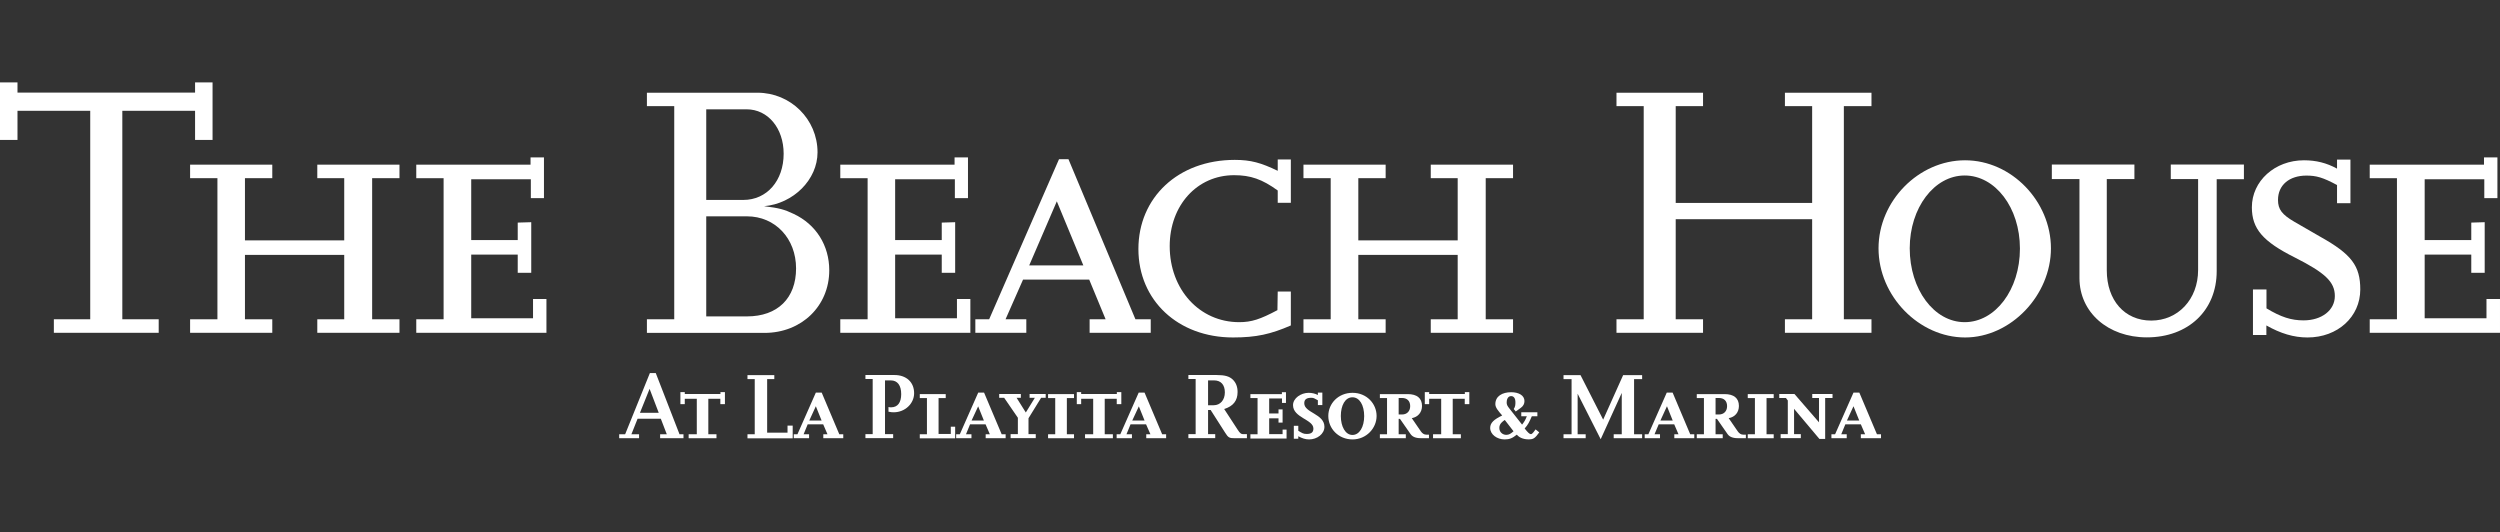 <?xml version="1.0" encoding="UTF-8"?>
<svg id="Layer_1" xmlns="http://www.w3.org/2000/svg" width="251.58" height="53.54" viewBox="0 0 251.58 53.54">
  <rect x="0" y="0" width="251.58" height="53.54" fill="#333333" stroke="none"/>
  <defs>
    <style>
      .cls-1 {
        fill: #fff;
      }
    </style>
  </defs>
  <g>
    <path class="cls-1" d="M15.96,33.49H5.42v-1.36h3.66V11.15H1.76v2.93H0v-5.79h1.76v1.03h17.87v-1.03h1.76v5.79h-1.76v-2.93h-7.32v20.98h3.66v1.36h-.01Z"/>
    <path class="cls-1" d="M40.2,33.49h-8.27v-1.36h2.71v-6.48h-9.99v6.48h2.75v1.36h-8.27v-1.36h2.75v-14.2h-2.75v-1.36h8.27v1.36h-2.75v6.26h9.99v-6.26h-2.71v-1.36h8.27v1.36h-2.75v14.2h2.75v1.36Z"/>
    <path class="cls-1" d="M55,33.49h-13.11v-1.36h2.75v-14.2h-2.75v-1.36h11.5v-.73h1.35v4.1h-1.32v-1.9h-6v6.12h4.68v-1.76l1.36-.04v5.09h-1.36v-1.83h-4.68v6.41h6.22v-1.94h1.35v3.41h.01Z"/>
    <path class="cls-1" d="M65.1,33.49v-1.36h2.75V10.68h-2.75v-1.35h11.13c3.33,0,6.04,2.67,6.04,6,0,2.74-2.42,5.16-5.38,5.42,1.5.18,2.05.33,2.97.77,2.27,1.06,3.59,3.19,3.59,5.68,0,3.59-2.78,6.3-6.52,6.3h-11.83ZM71.07,20.12h3.73c2.38,0,4.06-1.94,4.06-4.65,0-2.56-1.57-4.47-3.73-4.47h-4.06v9.12ZM71.07,31.84h4.1c3.08,0,4.94-1.83,4.94-4.83s-2.09-5.24-4.94-5.24h-4.1v10.07Z"/>
    <path class="cls-1" d="M97.67,33.49h-13.11v-1.36h2.75v-14.2h-2.75v-1.36h11.5v-.73h1.35v4.1h-1.32v-1.9h-6.01v6.12h4.69v-1.76l1.35-.04v5.09h-1.35v-1.83h-4.69v6.41h6.22v-1.94h1.35v3.41h.02Z"/>
    <path class="cls-1" d="M115.8,33.49h-6.15v-1.36h1.61l-1.65-3.99h-6.66l-1.76,3.99h2.09v1.36h-5.13v-1.36h1.39l7.03-16.11h.95l6.74,16.11h1.54v1.36h0ZM109.02,26.71l-2.67-6.45-2.78,6.45h5.46-.01Z"/>
    <path class="cls-1" d="M129.9,32.75c-2.02.88-3.48,1.21-5.82,1.21-5.53,0-9.52-3.73-9.52-8.9s3.99-8.97,9.7-8.97c1.61,0,2.64.29,4.32,1.1v-1.14h1.32v4.36h-1.32v-1.24c-1.57-1.14-2.74-1.54-4.39-1.54-3.73,0-6.48,3.04-6.48,7.14,0,4.36,3,7.65,6.99,7.65,1.25,0,2.12-.29,3.85-1.21l.03-1.87h1.32v3.4h0Z"/>
    <path class="cls-1" d="M152.26,33.49h-8.28v-1.36h2.71v-6.48h-10v6.48h2.75v1.36h-8.27v-1.36h2.74v-14.2h-2.74v-1.36h8.27v1.36h-2.75v6.26h10v-6.26h-2.71v-1.36h8.28v1.36h-2.75v14.2h2.75v1.36Z"/>
    <path class="cls-1" d="M188.33,33.49h-8.71v-1.36h2.74v-10.07h-13.73v10.07h2.75v1.36h-8.71v-1.36h2.74V10.68h-2.74v-1.35h8.71v1.35h-2.75v9.74h13.73v-9.74h-2.74v-1.35h8.71v1.35h-2.78v21.45h2.78v1.36Z"/>
    <path class="cls-1" d="M189.04,24.99c0-4.76,4.03-8.86,8.71-8.86s8.64,4.14,8.64,8.86-4.03,8.97-8.64,8.97-8.71-4.14-8.71-8.97ZM192.18,24.99c0,4.14,2.45,7.43,5.53,7.43s5.56-3.26,5.56-7.4-2.49-7.36-5.56-7.36-5.53,3.26-5.53,7.32h0Z"/>
    <path class="cls-1" d="M225.81,18.03h-2.74v9.26c0,3.95-2.86,6.66-7.03,6.66-3.92,0-6.78-2.53-6.78-5.97v-9.96h-2.78v-1.46h8.31v1.46h-2.78v9.19c0,3,1.79,5.05,4.47,5.05s4.72-2.12,4.72-5.09v-9.15h-2.75v-1.46h7.36v1.46h0Z"/>
    <path class="cls-1" d="M228.08,33.71h-1.36v-4.58h1.36v1.9c1.46.88,2.49,1.21,3.73,1.21,1.83,0,3.15-1.02,3.15-2.45s-.99-2.34-4.03-3.88c-3.22-1.61-4.32-2.89-4.32-5.05,0-2.64,2.31-4.73,5.24-4.73,1.21,0,2.27.26,3.33.84v-.91h1.35v4.39h-1.35v-1.83c-1.43-.77-2.09-.95-3.08-.95-1.72,0-2.86.95-2.86,2.45,0,.95.4,1.47,1.65,2.2.95.55,1.83,1.06,2.6,1.5,3.15,1.76,4.03,2.93,4.03,5.31,0,2.75-2.27,4.83-5.31,4.83-1.39,0-2.71-.4-4.14-1.21v.95h.01Z"/>
    <path class="cls-1" d="M251.58,33.49h-13.11v-1.36h2.74v-14.2h-2.74v-1.36h11.5v-.73h1.35v4.1h-1.32v-1.9h-6v6.12h4.69v-1.76l1.35-.04v5.09h-1.35v-1.83h-4.69v6.41h6.22v-1.94h1.36v3.41h0Z"/>
  </g>
  <g>
    <path class="cls-1" d="M66.43,44.1v-.4h.67l-.6-1.56h-2.34l-.62,1.56h.77v.4h-2v-.4h.6l2.49-6.16h.59l2.39,6.16h.4v.4s-2.35,0-2.35,0ZM65.37,39.13l-.97,2.41h1.89l-.92-2.41Z"/>
    <path class="cls-1" d="M72.49,40.67v-.54h-1.21v3.57h.82v.4h-2.8v-.4h.82v-3.57h-1.21v.54h-.44v-1.21h.44v.19h3.59v-.19h.45v1.21h-.46Z"/>
    <path class="cls-1" d="M75.22,44.1v-.4h.73v-5.55h-.73v-.4h2.7v.4h-.72v5.39h2.05v-.71h.52v1.28h-4.55,0Z"/>
    <path class="cls-1" d="M82.85,44.1v-.4h.42l-.43-1h-1.56l-.41,1h.55v.4h-1.54v-.4h.37l1.85-4.19h.59l1.77,4.19h.4v.4h-2.01ZM82.1,40.88l-.66,1.44h1.24s-.58-1.44-.58-1.44Z"/>
    <path class="cls-1" d="M89.93,41.49c-.16,0-.27-.01-.52-.06v-.47c.13.03.17.03.26.03.66,0,1.02-.47,1.02-1.33s-.36-1.38-1.05-1.38h-.58v5.41h.82v.4h-2.79v-.4h.73v-5.55h-.73v-.4h2.92c1.2,0,1.98.72,1.98,1.83,0,1.05-.92,1.92-2.05,1.92h0Z"/>
    <path class="cls-1" d="M92.56,44.1v-.4h.72v-3.64h-.72v-.4h2.61v.4h-.72v3.61h1.23v-.73h.44v1.17h-3.56Z"/>
    <path class="cls-1" d="M99.19,44.1v-.4h.42l-.43-1h-1.56l-.41,1h.55v.4h-1.54v-.4h.37l1.85-4.19h.59l1.77,4.19h.4v.4h-2.01ZM98.44,40.88l-.67,1.44h1.24l-.58-1.44h.01Z"/>
    <path class="cls-1" d="M104.77,40.03l-1.27,2.06v1.6h.73v.4h-2.53v-.4h.73v-1.65l-1.38-2.01h-.5v-.38h2.18v.38h-.43l.93,1.48.91-1.48h-.53v-.38h1.62v.38h-.46Z"/>
    <path class="cls-1" d="M105.47,44.1v-.4h.72v-3.64h-.72v-.4h2.61v.4h-.72v3.64h.72v.4h-2.61Z"/>
    <path class="cls-1" d="M112.38,40.67v-.54h-1.21v3.57h.82v.4h-2.8v-.4h.82v-3.57h-1.21v.54h-.44v-1.21h.44v.19h3.59v-.19h.45v1.21h-.46Z"/>
    <path class="cls-1" d="M115.35,44.1v-.4h.42l-.44-1h-1.56l-.41,1h.55v.4h-1.54v-.4h.37l1.85-4.19h.59l1.77,4.19h.4v.4s-2,0-2,0ZM114.61,40.88l-.67,1.44h1.24l-.58-1.44h.01Z"/>
    <path class="cls-1" d="M124.27,44.1c-.57,0-.67-.06-.99-.57l-1.45-2.27h-.26v2.43h.72v.4h-2.7v-.4h.73v-5.55h-.73v-.4h2.84c.83,0,1.29.13,1.64.47.32.32.47.73.47,1.24,0,.87-.44,1.43-1.35,1.71l1.37,2.1c.22.34.34.43.53.43h.39v.41h-1.22,0ZM122.18,38.28h-.61v2.5h.57c.66,0,1.12-.53,1.12-1.29s-.39-1.21-1.08-1.21Z"/>
    <path class="cls-1" d="M125.83,44.1v-.4h.72v-3.64h-.72v-.4h3.17v-.19h.41v1.08h-.4v-.45h-1.29v1.51h.94v-.41h.41v1.33h-.41v-.43h-.94v1.59h1.35v-.46h.4v.9h-3.64v-.03Z"/>
    <path class="cls-1" d="M131.74,44.22c-.37,0-.71-.11-1.09-.32v.25h-.45v-1.3h.45v.5c.38.23.51.32.84.32.48,0,.68-.17.68-.55,0-.91-2.05-1.08-2.05-2.35,0-.7.8-1.24,1.57-1.24.32,0,.65.07.93.22v-.24h.45v1.25h-.45v-.48c-.38-.2-.41-.25-.67-.25-.45,0-.7.15-.7.55,0,.97,2.03,1.06,2.03,2.37,0,.72-.74,1.27-1.54,1.27Z"/>
    <path class="cls-1" d="M136.11,44.22c-1.42,0-2.44-1.09-2.44-2.36s1.02-2.33,2.44-2.33,2.42,1.09,2.42,2.33-1.04,2.36-2.42,2.36ZM136.1,39.98c-.73,0-1.17.81-1.17,1.88s.46,1.91,1.17,1.91,1.18-.81,1.18-1.9-.46-1.89-1.18-1.89Z"/>
    <path class="cls-1" d="M143.09,44.1c-.43,0-.88-.05-1.13-.4l-1.08-1.55h-.13v1.55h.72v.4h-2.61v-.4h.72v-3.64h-.72v-.4h2.8c.93,0,1.44.41,1.44,1.19,0,.64-.4,1.12-1.03,1.23l.9,1.31c.16.24.35.35.56.35h.27v.36h-.71ZM141.09,40.05h-.34v1.66h.35c.46,0,.81-.31.81-.84s-.32-.82-.82-.82Z"/>
    <path class="cls-1" d="M147.4,40.67v-.54h-1.21v3.57h.82v.4h-2.8v-.4h.82v-3.57h-1.21v.54h-.44v-1.21h.44v.19h3.59v-.19h.45v1.21h-.46Z"/>
    <path class="cls-1" d="M153.89,44.22c-.39,0-.92-.08-1.25-.48-.45.36-.73.48-1.23.48-.75,0-1.45-.49-1.45-1.16,0-.51.38-.85,1.21-1.25-.4-.46-.69-.79-.69-1.14,0-.81.71-1.2,1.59-1.2.78,0,1.34.33,1.34.89,0,.28-.12.51-.39.7l-.49.35-.2-.25c.17-.24.17-.46.17-.72s-.11-.58-.43-.58c-.35,0-.45.38-.45.62s.05.35.29.65l1.26,1.6c.23-.3.31-.42.48-.84h-.56v-.4h1.62v.4h-.56c-.24.56-.37.84-.72,1.23.32.4.49.57.63.57.15,0,.37-.34.47-.48l.37.3c-.41.57-.59.7-.99.7h-.02ZM151.43,42.26c-.24.17-.55.38-.55.8,0,.46.37.7.69.7.29,0,.45-.11.74-.36l-.89-1.15h0Z"/>
    <path class="cls-1" d="M162.39,44.1v-.4h.81v-4.16l-2.12,4.66-2.32-4.58v4.08h.81v.4h-2.23v-.4h.81v-5.55h-.81v-.4h1.71l2.28,4.48,2.01-4.48h1.91v.4h-.81v5.55h.81v.4s-2.86,0-2.86,0Z"/>
    <path class="cls-1" d="M168.49,44.1v-.4h.42l-.43-1h-1.56l-.42,1h.55v.4h-1.54v-.4h.37l1.85-4.19h.59l1.77,4.19h.41v.4h-2.01ZM167.75,40.88l-.66,1.44h1.24l-.58-1.44Z"/>
    <path class="cls-1" d="M174.99,44.1c-.42,0-.88-.05-1.13-.4l-1.08-1.55h-.14v1.55h.72v.4h-2.61v-.4h.72v-3.64h-.72v-.4h2.8c.93,0,1.44.41,1.44,1.19,0,.64-.39,1.12-1.03,1.23l.9,1.31c.16.24.35.35.56.35h.27v.36h-.7ZM172.98,40.05h-.34v1.66h.35c.46,0,.81-.31.81-.84s-.32-.82-.82-.82Z"/>
    <path class="cls-1" d="M175.88,44.1v-.4h.72v-3.64h-.72v-.4h2.61v.4h-.72v3.64h.72v.4h-2.61Z"/>
    <path class="cls-1" d="M183.67,40.05v4.12h-.58l-2.55-3.03v2.55h.68v.4h-2.03v-.4h.72v-3.39l-.19-.25h-.67v-.4h1.53l2.47,2.85v-2.45h-.68v-.4h2.04v.4h-.74Z"/>
    <path class="cls-1" d="M187.26,44.1v-.4h.43l-.43-1h-1.56l-.41,1h.55v.4h-1.54v-.4h.37l1.85-4.19h.59l1.77,4.19h.41v.4h-2.03ZM186.52,40.88l-.66,1.44h1.24l-.58-1.44Z"/>
  </g>
</svg>